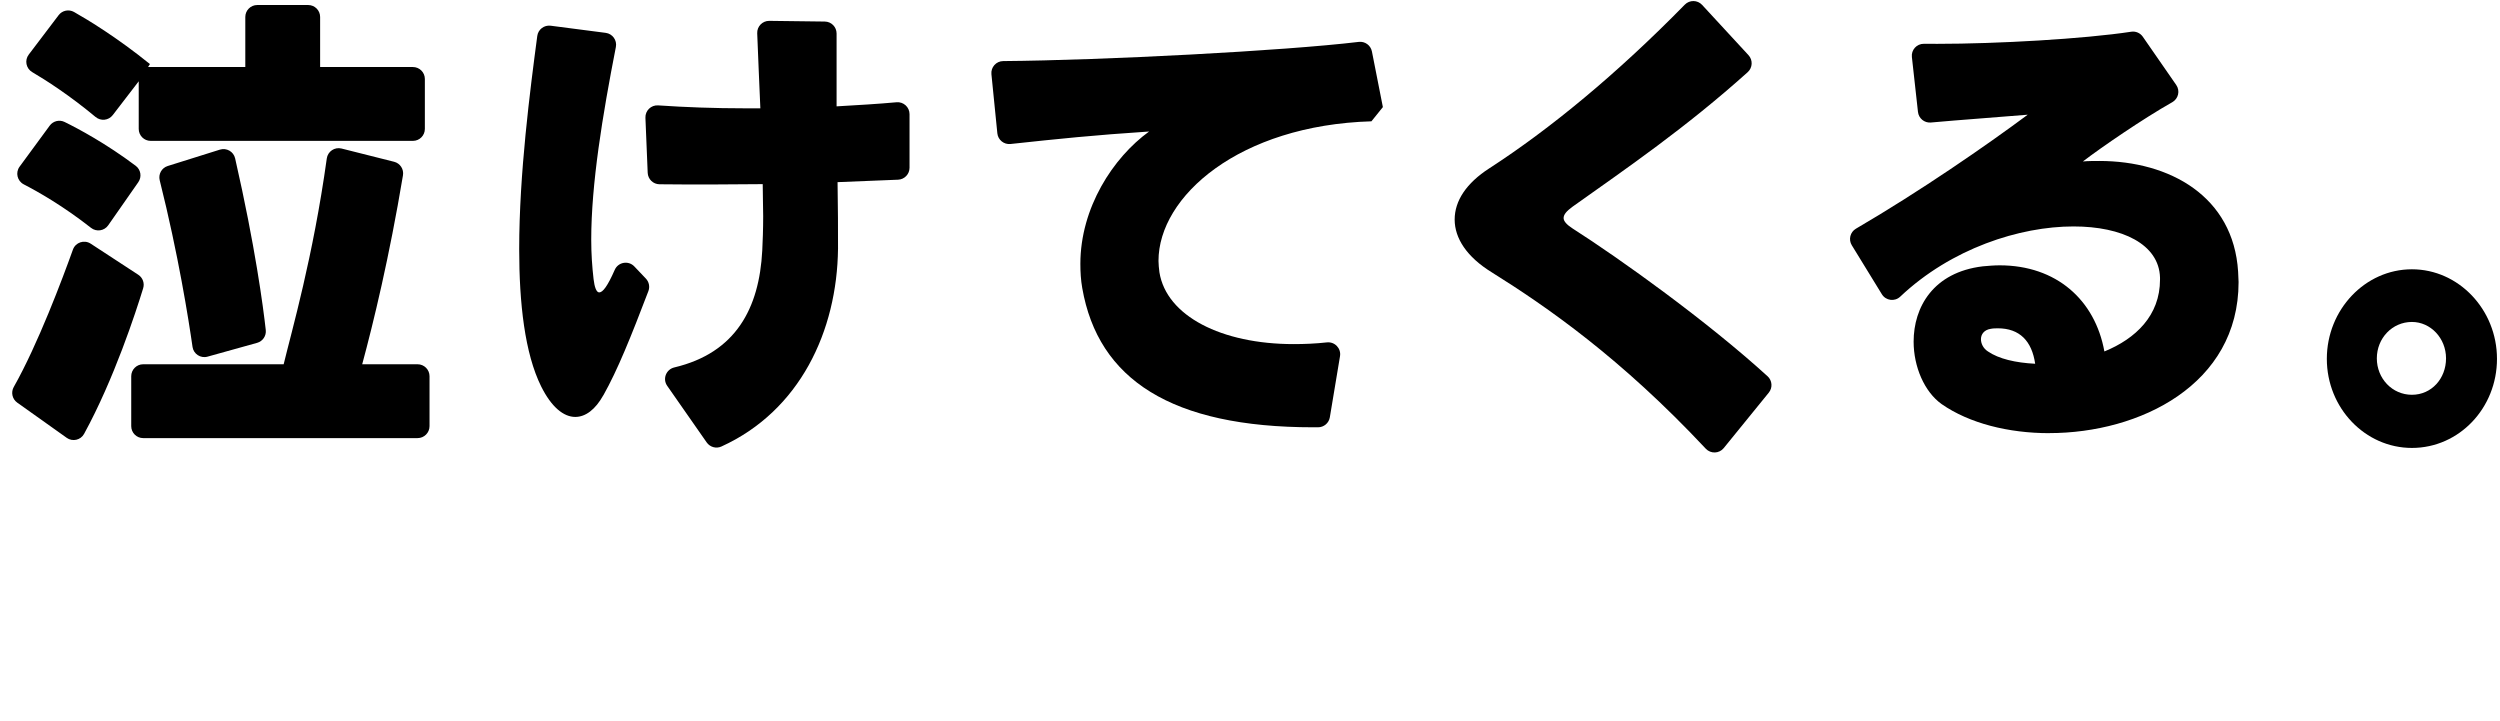 <svg width="1078" height="311" viewBox="0 0 1078 311" fill="none" xmlns="http://www.w3.org/2000/svg">
<path d="M28.762 188.783L7.427 173.609C5.274 172.074 4.636 169.173 5.932 166.87C16.34 148.496 26.988 120.053 31.444 107.631C32.57 104.501 36.319 103.244 39.11 105.069L59.628 118.478C61.552 119.734 62.409 122.107 61.731 124.3C58.621 134.459 49.19 163.45 36.249 187.098C34.774 189.789 31.264 190.567 28.762 188.793V188.783ZM39.26 98.26C27.297 88.858 16.46 82.697 10.249 79.497C7.427 78.042 6.57 74.423 8.444 71.871L21.434 54.175C22.91 52.171 25.612 51.493 27.845 52.59C33.757 55.491 45.67 61.841 58.531 71.502C60.744 73.166 61.223 76.287 59.638 78.55L46.657 97.153C44.972 99.576 41.583 100.084 39.26 98.26ZM59.817 55.58V35.053L48.611 49.639C46.817 51.971 43.467 52.32 41.204 50.436C29.859 40.985 19.69 34.515 13.888 31.095C11.226 29.53 10.518 26.001 12.392 23.538L25.283 6.54C26.838 4.487 29.669 3.899 31.922 5.165C38.034 8.624 50.535 16.211 64.652 27.626L63.845 28.902H105.776V7.318C105.776 4.477 108.079 2.164 110.931 2.164H132.883C135.725 2.164 138.038 4.467 138.038 7.318V28.902H178.045C180.886 28.902 183.199 31.205 183.199 34.056V55.59C183.199 58.432 180.896 60.745 178.045 60.745H64.971C62.13 60.745 59.817 58.442 59.817 55.59V55.58ZM56.587 183.758V162.224C56.587 159.383 58.89 157.07 61.741 157.07H122.316C125.795 142.644 134.997 110.881 140.909 68.331C141.327 65.301 144.298 63.297 147.269 64.044L169.94 69.757C172.542 70.415 174.207 72.957 173.758 75.609C167.876 110.971 161.007 139.184 156.182 157.07H180.059C182.9 157.07 185.213 159.373 185.213 162.224V183.758C185.213 186.599 182.91 188.912 180.059 188.912H61.741C58.9 188.912 56.587 186.609 56.587 183.758ZM83.016 149.563C81.341 137.859 76.915 109.804 68.869 77.743C68.201 75.101 69.717 72.389 72.319 71.581L94.82 64.523C97.691 63.626 100.722 65.36 101.39 68.291C110.073 106.345 113.503 132.465 114.599 142.315C114.878 144.827 113.293 147.16 110.861 147.838L89.486 153.79C86.495 154.627 83.445 152.633 83.006 149.563H83.016Z" fill="black"/>
<path d="M260.154 170.439C256.724 176.59 252.497 179.78 248.061 179.78C243.016 179.78 237.782 175.533 233.346 166.621C226.287 152.404 223.875 130.76 223.875 107.412C223.875 74.871 228.58 38.842 231.671 15.513C232.04 12.702 234.622 10.728 237.443 11.087L261.171 14.167C264.112 14.546 266.135 17.338 265.567 20.259C259.775 49.878 254.94 79.358 254.94 103.374C254.94 109.525 255.338 115.048 255.947 120.352C256.345 123.752 257.153 126.085 258.369 126.085C259.934 126.085 261.978 123.403 265.079 116.354C266.554 112.995 270.991 112.217 273.523 114.889L278.507 120.133C279.873 121.569 280.292 123.672 279.584 125.526C272.087 145.176 266.315 159.542 260.174 170.449L260.154 170.439ZM361.155 78.55C361.354 89.587 361.354 99.347 361.354 107.203C360.965 142.774 344.864 177.168 311.058 192.541C308.805 193.568 306.143 192.8 304.727 190.777L287.689 166.361C285.606 163.371 287.231 159.273 290.77 158.436C317.289 152.145 327.388 132.944 328.684 108.05C328.883 104.022 329.083 98.928 329.083 93.195C329.083 88.948 328.883 84.283 328.883 79.398C313.431 79.587 297.968 79.607 284.37 79.457C281.628 79.427 279.405 77.254 279.285 74.513L278.308 50.785C278.179 47.715 280.751 45.222 283.811 45.441C295.416 46.239 308.087 46.708 321.217 46.708H327.866C327.348 36.02 326.979 25.024 326.511 14.367C326.381 11.416 328.764 8.963 331.725 8.993L355.651 9.292C358.473 9.322 360.736 11.625 360.736 14.447V45.86C369.698 45.342 378.521 44.833 386.577 44.096C389.587 43.816 392.19 46.199 392.19 49.22V72.339C392.19 75.091 390.026 77.364 387.275 77.484C379.269 77.832 370.486 78.181 361.145 78.54L361.155 78.55Z" fill="black"/>
<path d="M591.38 52.31C534.414 53.995 499.541 84.651 499.541 112.506C499.541 113.992 499.74 115.687 499.94 117.391C502.96 136.274 526.758 148.376 557.802 148.376C562.498 148.376 567.283 148.177 572.168 147.639C575.558 147.27 578.379 150.231 577.811 153.6L573.425 179.94C573.016 182.422 570.862 184.247 568.34 184.247H566.257C505.174 184.247 473.52 163.66 466.661 124.19C466.053 120.791 465.854 117.192 465.854 113.792C465.854 89.596 479.961 67.953 495.493 56.707C471.616 58.282 456.542 59.847 435.736 62.091C432.895 62.4 430.343 60.326 430.054 57.485L427.501 32.003C427.202 28.982 429.545 26.36 432.576 26.34C475.425 25.991 553.516 21.953 585.906 18.065C588.578 17.746 591.041 19.541 591.569 22.183L596.295 46.179C594.181 48.801 593.463 49.699 591.35 52.321L591.38 52.31Z" fill="black"/>
<path d="M743.285 193.209C741.321 195.632 737.662 195.751 735.529 193.478C698.911 154.388 667.108 132.336 643.181 117.381C632.494 110.801 627.25 102.736 627.25 94.671C627.25 86.606 632.285 78.969 642.164 72.598C668.254 55.72 697.296 31.813 726.476 2.014C728.54 -0.099 731.95 -0.059 733.953 2.114L753.952 23.788C755.906 25.901 755.737 29.201 753.603 31.125C726.835 55.152 701.712 72.339 678.054 89.148C675.433 91.062 674.226 92.547 674.226 94.033C674.226 95.309 675.433 96.794 678.054 98.489C698.671 111.669 736.037 138.417 762.187 162.254C764.201 164.088 764.43 167.189 762.705 169.302L743.285 193.199V193.209Z" fill="black"/>
<path d="M883.615 186.779C866.079 186.779 849.141 182.532 837.247 174.257C829.79 168.954 825.154 158.127 825.154 147.31C825.154 132.455 833.618 117.391 854.993 114.839C857.415 114.63 859.828 114.41 862.251 114.41C886.646 114.41 903.375 129.265 907.412 151.547C920.921 146.034 931.399 136.054 931.399 120.562V119.714C931 105.288 915.069 97.642 894.103 97.642C870.924 97.642 841.394 107.103 819.362 127.929C816.989 130.172 813.161 129.654 811.456 126.872L798.496 105.757C796.99 103.304 797.778 100.074 800.27 98.619C827.955 82.478 856.767 62.539 874.353 49.459C855.75 50.995 847.705 51.493 832.601 52.829C829.81 53.078 827.337 51.044 827.028 48.263L824.406 24.595C824.067 21.515 826.49 18.843 829.59 18.883C831.465 18.903 833.429 18.903 835.443 18.903C861.084 18.903 898.529 16.799 918.997 13.679C920.931 13.38 922.865 14.227 923.982 15.842L938.397 36.648C940.132 39.151 939.325 42.58 936.673 44.076C924.031 51.214 905.907 63.666 898.141 69.618C900.563 69.408 902.976 69.408 905.199 69.408C935.636 69.408 963.062 84.691 965.076 117.152C965.076 118.637 965.275 120.123 965.275 121.608C965.275 165.963 922.536 186.759 883.625 186.759L883.615 186.779ZM861.443 141.577C860.635 141.577 859.429 141.577 858.422 141.787C855.601 142.205 854.185 144.119 854.185 146.243C854.185 148.157 855.192 150.271 857.206 151.547C861.842 154.727 869.1 156.432 877.564 156.85C876.148 147.09 870.914 141.567 861.433 141.567L861.443 141.577Z" fill="black"/>
<path d="M1040.02 193.149C1019.86 193.149 1003.33 175.962 1003.33 154.737C1003.33 133.512 1019.86 116.115 1040.02 116.115C1060.17 116.115 1076.7 133.512 1076.7 154.737C1076.7 175.962 1060.37 193.149 1040.02 193.149ZM1040.02 138.826C1031.55 138.826 1024.89 145.824 1024.89 154.528C1024.89 163.231 1031.54 170.229 1040.02 170.229C1048.49 170.229 1054.73 163.231 1054.73 154.528C1054.73 145.824 1048.08 138.826 1040.02 138.826Z" fill="black"/>
</svg>
